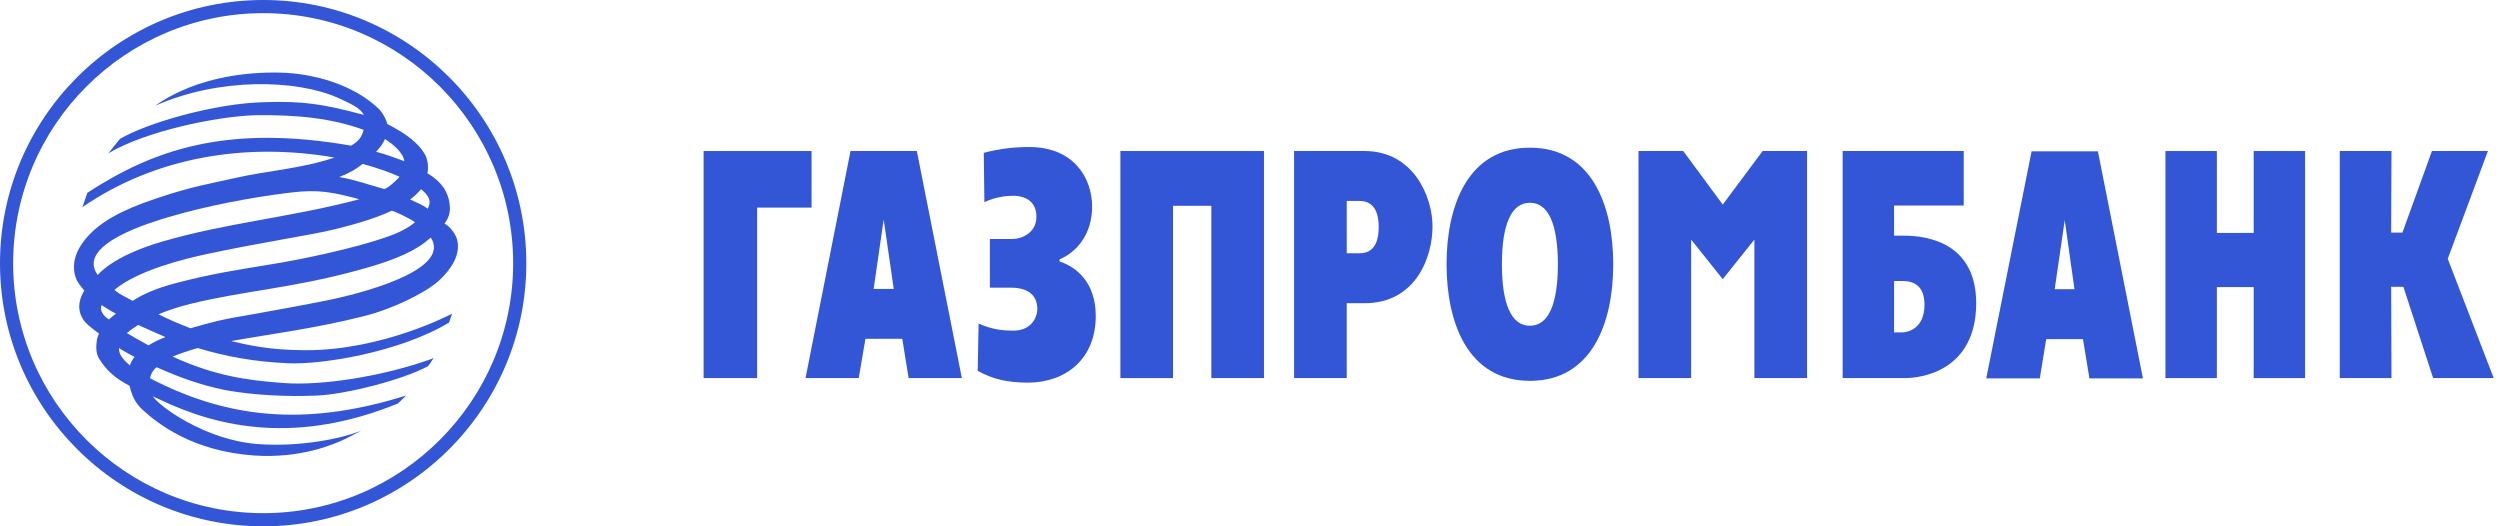 <?xml version="1.0" encoding="UTF-8"?>
<svg width="171px" height="36px" viewBox="0 0 171 36" version="1.1" xmlns="http://www.w3.org/2000/svg" xmlns:xlink="http://www.w3.org/1999/xlink">
    <title>gpb</title>
    <g id="Page-1" stroke="none" stroke-width="1" fill="none" fill-rule="evenodd">
        <g id="gpb" fill="#3356D7">
            <polygon id="Path" points="160.039 10.33 163.578 10.33 163.557 15.91 164.326 15.91 166.345 10.33 170.174 10.33 167.426 17.702 170.57 25.862 166.427 25.862 164.39 19.615 163.557 19.615 163.578 25.861 160.039 25.861 160.039 10.33"></polygon>
            <polygon id="Path" points="148.117 10.33 151.634 10.33 151.634 15.931 154.152 15.931 154.152 10.33 157.667 10.33 157.667 25.862 154.152 25.862 154.152 19.637 151.634 19.637 151.634 25.862 148.117 25.862"></polygon>
            <path d="M135.86,25.882 L139.523,25.882 L139.961,23.197 L142.477,23.197 L142.915,25.882 L146.577,25.882 L143.497,10.352 L138.96,10.352 L135.86,25.882 L135.86,25.882 Z M141.228,15.055 L141.894,19.782 L140.541,19.782 L141.228,15.055 L141.228,15.055 Z" id="Shape"></path>
            <path d="M126.037,25.861 L130.323,25.861 C131.259,25.861 135.152,25.465 135.172,20.758 C135.172,16.808 132.156,16.118 130.199,16.118 L129.554,16.118 L129.554,14.058 L134.319,14.058 L134.319,10.33 L126.037,10.33 L126.037,25.861 L126.037,25.861 Z M129.554,22.738 L129.554,19.22 L130.074,19.22 C130.51,19.22 131.636,19.24 131.636,20.843 C131.636,22.47 130.51,22.738 130.074,22.738 L129.554,22.738 Z" id="Shape"></path>
            <polygon id="Path" points="112.075 10.33 115.134 10.33 117.836 13.994 120.565 10.329 123.603 10.329 123.603 25.861 120 25.861 120 16.388 117.836 19.094 115.674 16.388 115.674 25.861 112.075 25.861 112.075 10.33"></polygon>
            <path d="M104.645,26.05 C108.911,26.05 110.345,22.05 110.345,18.075 C110.345,14.1 108.911,10.101 104.645,10.101 C100.379,10.101 98.945,14.1 98.945,18.075 C98.945,22.05 100.379,26.049 104.645,26.049 L104.645,26.05 Z M104.645,22.28 C103.373,22.28 102.731,20.803 102.731,18.075 C102.731,15.346 103.373,13.869 104.645,13.869 C105.916,13.869 106.558,15.346 106.558,18.075 C106.558,20.803 105.916,22.28 104.645,22.28 Z" id="Shape"></path>
            <path d="M88.516,25.861 L92.116,25.861 L92.116,20.741 L93.325,20.741 C96.881,20.741 97.985,17.534 97.985,15.491 C97.985,13.493 96.715,10.329 93.325,10.329 L88.516,10.329 L88.516,25.861 Z M92.116,13.744 L92.97,13.744 C93.782,13.744 94.303,14.244 94.303,15.534 C94.303,17.2 93.428,17.324 92.97,17.324 L92.117,17.324 L92.117,13.744 L92.116,13.744 Z" id="Shape"></path>
            <polygon id="Path" points="76.634 10.33 86.456 10.33 86.456 25.86 82.855 25.86 82.855 14.077 80.235 14.077 80.235 25.861 76.634 25.861"></polygon>
            <path d="M69.246,16.348 C69.828,16.348 70.891,15.972 70.891,14.828 C70.891,13.475 69.664,13.39 69.308,13.39 C68.893,13.39 68.103,13.454 67.332,13.829 L67.291,10.454 C68.315,10.181 69.371,10.048 70.431,10.059 C73.389,10.059 74.7,12.121 74.7,14.139 C74.7,16.097 73.574,17.281 72.473,17.741 L72.473,17.886 C73.533,18.222 74.949,19.239 74.949,21.614 C74.949,24.551 72.91,26.174 70.287,26.174 C68.893,26.154 67.977,25.967 66.874,25.364 L66.937,22.134 C67.957,22.574 68.643,22.614 69.33,22.614 C70.496,22.614 70.952,21.758 70.952,21.136 C70.952,20.261 70.392,19.678 69.164,19.678 L67.707,19.678 L67.707,16.348 L69.247,16.348 L69.246,16.348 Z" id="Path"></path>
            <path d="M55.098,25.861 L58.738,25.861 L59.197,23.174 L61.715,23.174 L62.151,25.861 L65.791,25.861 L62.711,10.329 L58.176,10.329 L55.098,25.861 Z M60.444,15.014 L61.132,19.761 L59.757,19.761 L60.444,15.015 L60.444,15.014 Z" id="Shape"></path>
            <polygon id="Path" points="48.127 10.33 55.511 10.33 55.511 14.2 51.787 14.2 51.787 25.86 48.127 25.86 48.127 10.33"></polygon>
            <path d="M18.012,0 C8.076,0 0,8.073 0,18.01 C0,27.926 8.076,36 18.012,36 C27.926,36 36,27.926 36,18.01 C36,8.073 27.926,0 18.012,0 Z M18.012,35.1 C8.576,35.1 0.9,27.43 0.9,18.01 C0.9,8.57 8.573,0.9 18.012,0.9 C27.432,0.9 35.1,8.574 35.1,18.01 C35.1,27.428 27.429,35.1 18.012,35.1 Z" id="Shape"></path>
            <path d="M10.615,7.233 C14.963,5.297 20.271,5.423 23.12,6.693 C24.015,7.11 24.617,7.362 24.89,7.859 C21.934,7.067 20.664,6.923 18.19,6.984 C14.67,7.047 9.988,8.44 8.199,9.505 L7.412,10.485 C9.988,8.96 14.797,7.965 17.462,7.88 C20.437,7.84 22.746,8.11 24.87,8.88 C24.743,9.42 24.473,9.691 24.015,9.963 C15.525,8.484 10.509,10.232 5.973,13.188 L5.641,14.165 C10.698,10.691 16.898,9.735 22.871,10.775 C20.729,11.525 18.169,11.69 16.026,12.187 C14.195,12.605 13.216,12.73 10.779,13.544 C8.306,14.356 6.846,15.188 5.932,16.25 C5.495,16.752 5.162,17.333 5.077,17.956 C5.039,18.329 5.059,18.666 5.185,18.999 C5.285,19.29 5.515,19.581 5.766,19.872 C5.476,20.372 5.222,21.019 5.641,21.769 C5.828,22.12 6.306,22.474 6.767,22.811 L6.637,23.181 C6.575,23.621 6.515,24.141 6.807,24.577 C7.304,25.367 7.907,25.89 8.865,26.39 C9.012,27.035 9.239,27.554 9.738,28.015 C10.8,28.991 13.173,30.865 17.396,31.158 C20.561,31.368 22.829,30.408 23.683,29.991 L24.723,29.451 C22.955,30.157 19.98,30.574 17.543,30.366 C14.005,30.074 10.845,27.764 10.449,27.097 C10.572,27.179 10.739,27.242 10.882,27.305 C15.025,29.304 20.373,30.388 27.22,27.598 L27.784,27.056 C21.559,28.99 16.11,28.93 10.259,25.87 C10.324,25.578 10.449,25.325 10.717,25.12 C12.214,25.783 13.652,26.328 15.4,26.68 C17.44,27.056 19.77,27.14 21.686,27.056 C23.622,26.973 27.449,26.015 29.26,25.058 C29.425,24.912 29.508,24.664 29.674,24.496 C26.14,25.783 21.934,26.39 19.397,26.2 C16.92,26.015 14.716,25.722 11.801,24.39 C12.366,24.165 12.942,23.97 13.527,23.806 C15.442,24.39 17.397,24.742 19.707,24.848 C21.998,24.952 27.345,24.1 30.715,22.061 C30.821,21.769 30.924,21.454 30.924,21.454 C30.924,21.454 26.241,23.955 20.937,23.955 C18.459,23.955 16.941,23.6 15.818,23.33 C18.313,22.871 21.458,22.495 24.992,21.601 C26.782,21.142 28.988,20.101 29.988,19.228 C30.84,18.455 31.508,17.455 31.279,16.439 C31.234,16.165 30.861,15.523 30.403,15.293 C30.84,14.73 30.799,14.251 30.738,13.838 C30.695,13.521 30.549,13.17 30.365,12.858 C30.065,12.447 29.681,12.105 29.237,11.856 C29.322,11.376 29.26,10.961 29.071,10.566 C28.635,9.816 27.845,9.172 26.492,8.484 C26.43,8.212 26.262,7.859 25.972,7.506 C24.267,5.819 21.477,5.007 19.124,4.965 C18.994,4.962 18.864,4.961 18.734,4.961 C15.982,4.961 13.774,5.579 12.405,6.217 C11.775,6.493 11.175,6.833 10.615,7.233 Z M26.325,9.505 C26.909,9.88 27.575,10.442 27.656,11.025 C27.034,10.794 26.368,10.548 25.723,10.38 C25.933,10.15 26.242,9.797 26.324,9.505 L26.325,9.505 Z M23.203,12.108 C23.913,11.835 24.389,11.545 24.808,11.211 C25.741,11.459 26.615,11.773 27.327,12.085 C27.204,12.266 26.491,12.925 26.274,12.925 C26.263,12.926 26.251,12.924 26.241,12.919 C25.245,12.647 24.371,12.313 23.203,12.108 L23.203,12.108 Z M28.803,12.939 C29.363,13.418 29.529,13.751 29.26,14.272 C28.887,14.002 28.489,13.855 28.053,13.647 C28.323,13.439 28.573,13.212 28.803,12.939 Z M11.51,14.855 C14.11,14.083 17.15,13.503 19.897,13.17 C21.787,12.939 22.789,13.15 24.58,13.627 C19.98,14.855 15.442,15.248 11.113,16.52 C7.623,17.534 6.698,18.811 6.683,18.811 C5.141,16.687 10.488,15.169 11.51,14.855 Z M13.966,17.415 C17.814,16.583 21.395,16.063 22.872,15.689 C24.662,15.249 25.911,14.834 26.782,14.419 C26.824,14.356 28.239,15.042 28.385,15.206 C27.907,15.604 27.243,15.939 26.512,16.186 C24.328,16.977 20.354,17.809 18.252,18.127 C16.13,18.479 14.357,18.747 12.01,19.37 C10.655,19.726 9.738,20.142 9.072,20.58 C8.574,20.289 8.282,20.207 7.825,19.83 C9.448,18.455 12.758,17.686 13.966,17.415 Z M13.006,20.79 C16.669,19.89 19.897,19.726 24.35,18.52 C26.492,17.956 28.053,17.35 29.032,16.605 C29.177,16.477 29.322,16.374 29.469,16.25 C30.759,18.248 25.911,19.789 22.599,20.5 C20.768,20.871 18.229,21.328 17.396,21.477 C15.236,21.83 14.525,22.018 13.027,22.455 C12.279,22.163 11.529,21.85 10.845,21.495 C11.529,21.205 12.278,20.975 13.005,20.79 L13.006,20.79 Z M7.93,21.454 C7.784,21.579 7.595,21.705 7.451,21.85 C7.12,21.66 6.784,21.249 6.951,20.87 C7.284,21.081 7.533,21.249 7.93,21.454 Z M9.448,22.227 C10.073,22.519 10.717,22.787 11.32,23.058 C10.915,23.206 10.525,23.395 10.158,23.622 C9.658,23.348 9.178,23.079 8.679,22.787 C8.888,22.6 9.157,22.414 9.449,22.227 L9.448,22.227 Z M9.2,24.412 C9.054,24.62 8.948,24.785 8.888,24.995 C8.367,24.557 8.115,24.203 8.138,23.806 C8.491,24.036 8.844,24.222 9.2,24.412 Z" id="Shape"></path>
        </g>
    </g>
</svg>
